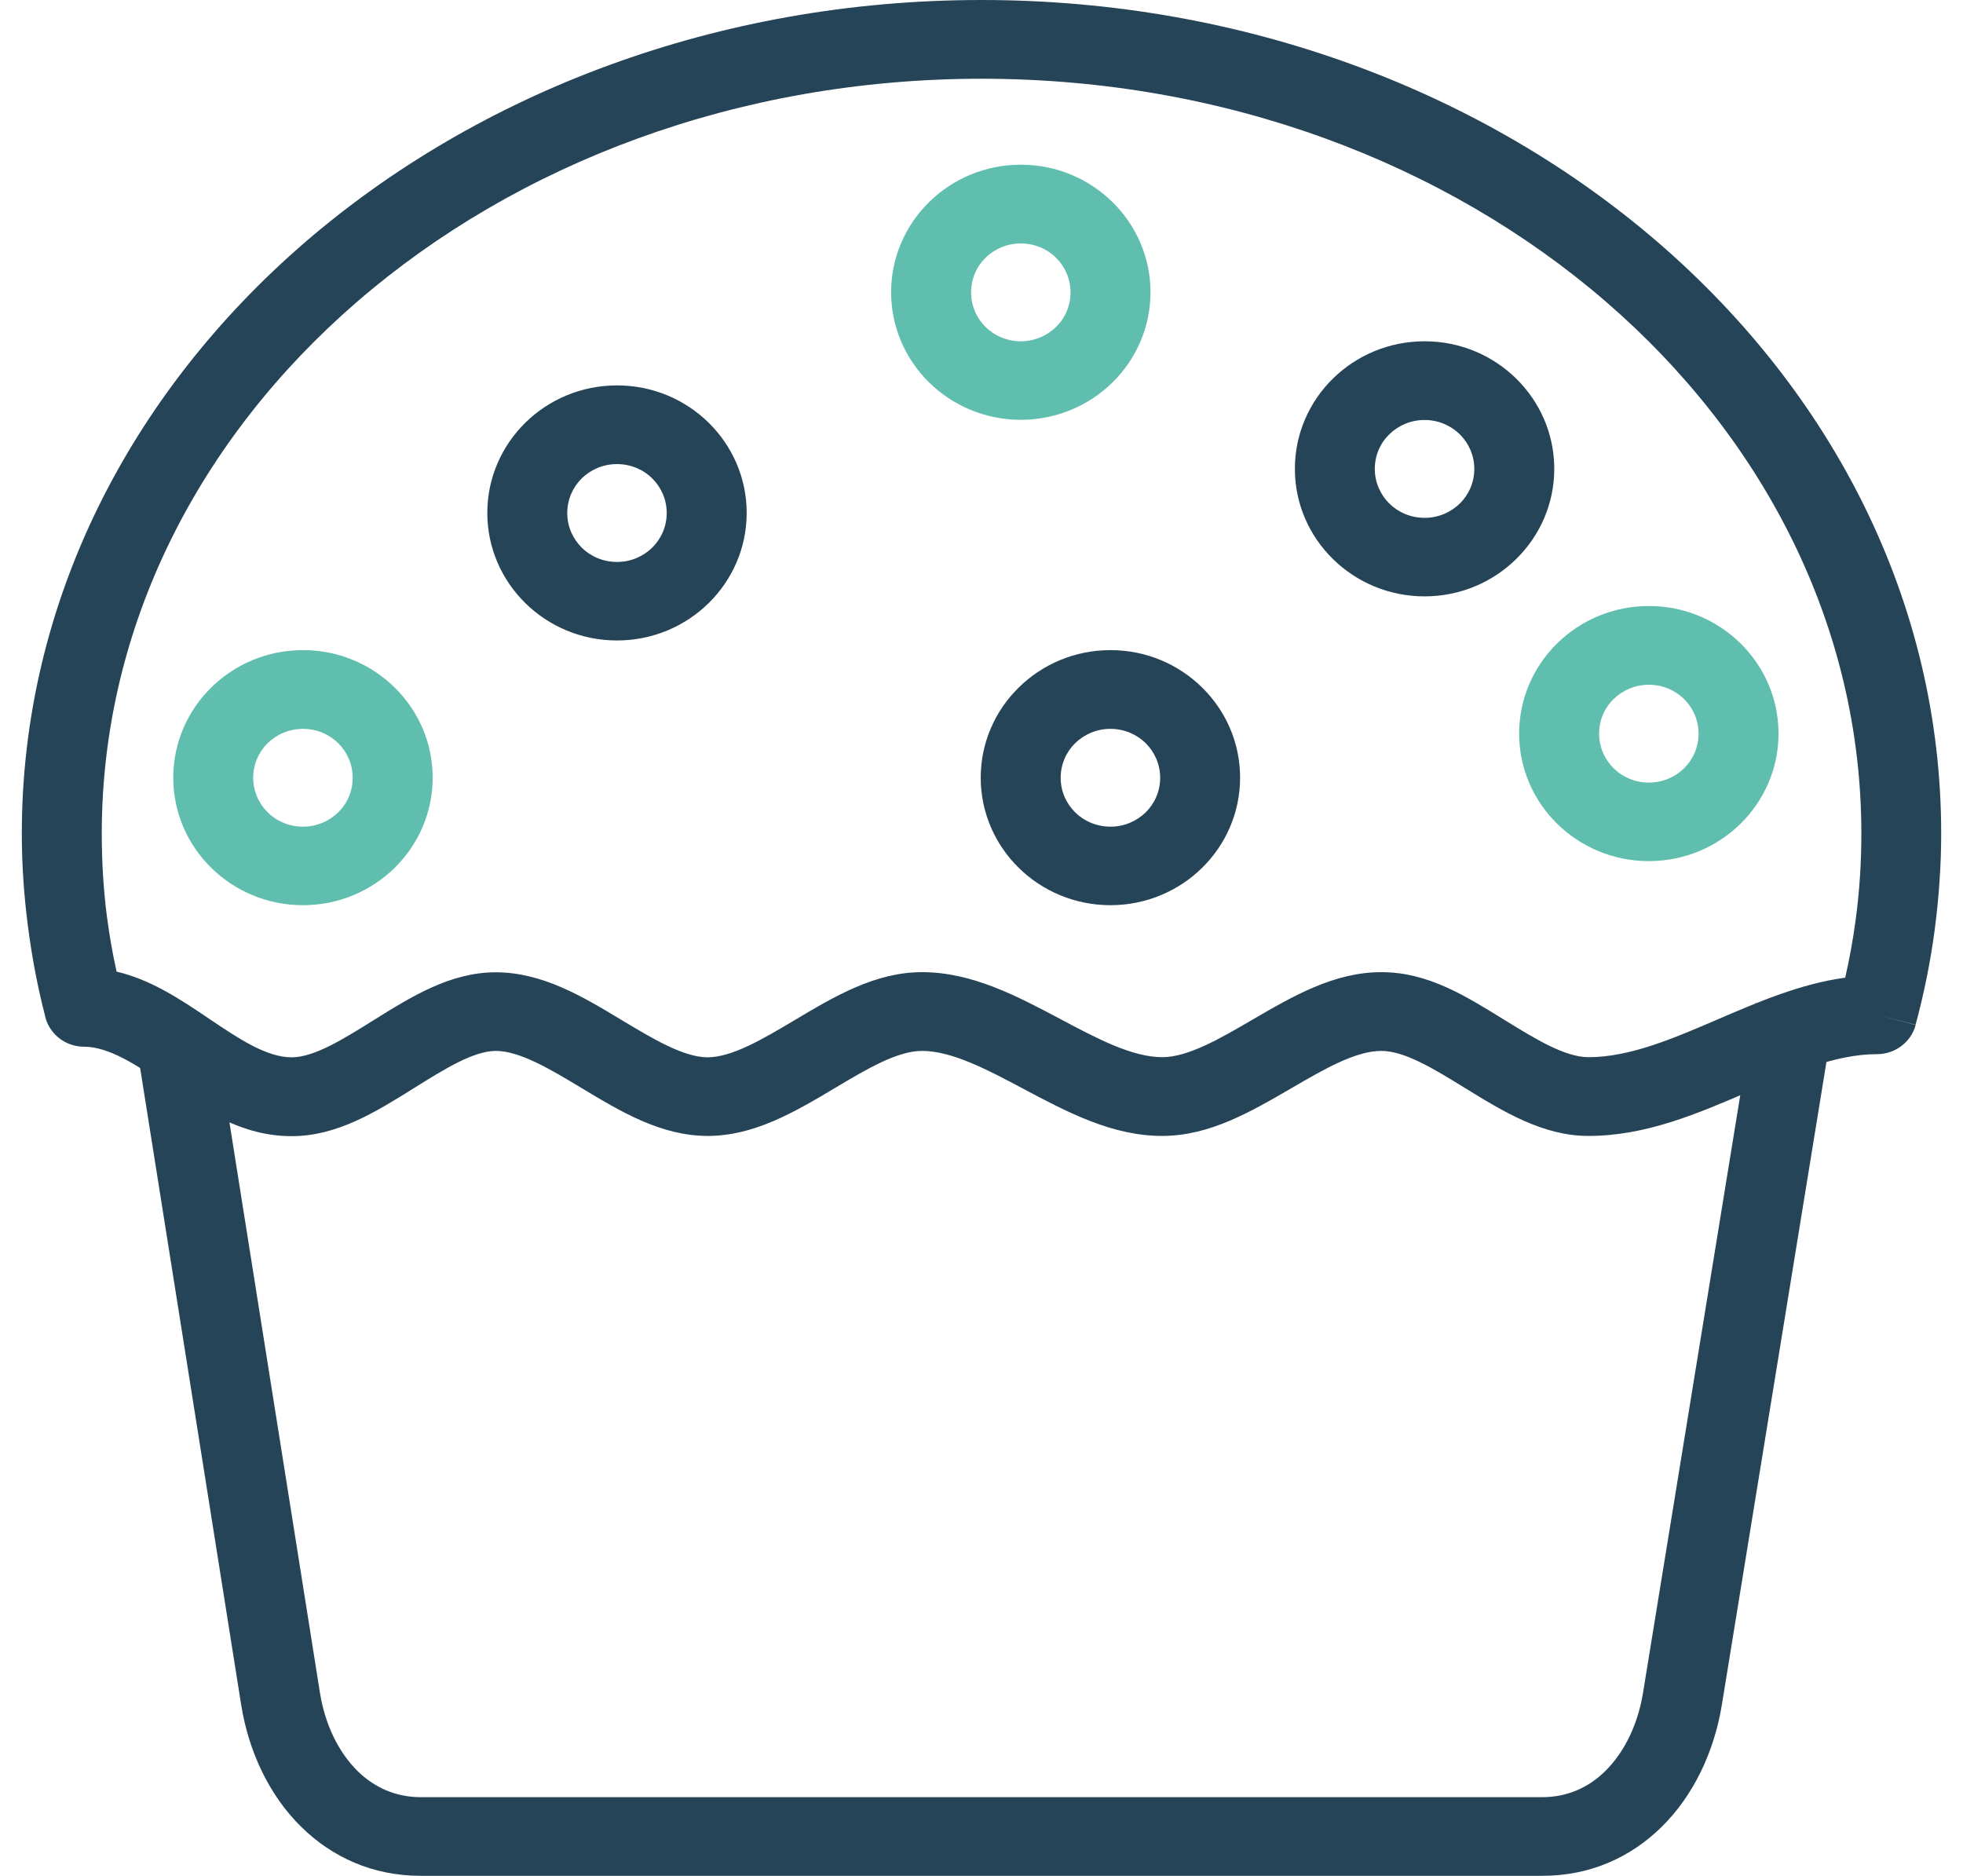 <?xml version="1.0" encoding="UTF-8"?> <svg xmlns="http://www.w3.org/2000/svg" width="45" height="43" viewBox="0 0 45 43" fill="none"><g clip-path="url(#clip0_391_5826)"><path d="M42.043 23.276L39.472 39.078C39.295 40.161 38.818 41.162 38.092 41.876C37.387 42.569 36.462 42.998 35.356 42.998H9.644C8.538 42.998 7.608 42.567 6.904 41.874C6.177 41.159 5.7 40.158 5.528 39.073L3.108 23.822L4.914 23.548L7.334 38.799C7.447 39.509 7.748 40.154 8.2 40.599C8.575 40.967 9.064 41.195 9.644 41.195H35.356C35.936 41.195 36.423 40.967 36.795 40.601C37.25 40.154 37.551 39.509 37.666 38.796L40.237 22.994L42.043 23.276Z" fill="#264458"></path><path d="M1.031 23.278C0.86 22.614 0.73 21.928 0.639 21.221C0.546 20.501 0.5 19.794 0.5 19.106C0.5 13.81 2.981 9.019 6.989 5.556C10.968 2.125 16.451 0 22.5 0C28.549 0 34.032 2.125 38.011 5.558C42.021 9.021 44.5 13.812 44.5 19.108C44.5 19.83 44.449 20.566 44.351 21.315C44.253 22.051 44.106 22.778 43.913 23.49L43.029 23.261L43.915 23.495C43.805 23.901 43.428 24.169 43.017 24.164C42.075 24.166 41.082 24.595 40.086 25.023C38.909 25.53 37.73 26.038 36.413 26.038C35.368 26.038 34.46 25.48 33.555 24.922C32.877 24.505 32.202 24.089 31.664 24.089C31.074 24.089 30.345 24.513 29.618 24.936C28.671 25.487 27.727 26.038 26.64 26.038C25.495 26.038 24.475 25.497 23.454 24.955C22.64 24.522 21.825 24.089 21.135 24.089C20.569 24.089 19.86 24.51 19.15 24.934C18.223 25.487 17.293 26.038 16.221 26.038C15.152 26.036 14.234 25.485 13.317 24.931C12.617 24.51 11.915 24.089 11.364 24.089C10.85 24.092 10.182 24.51 9.514 24.927C8.621 25.485 7.731 26.043 6.686 26.043C5.545 26.043 4.667 25.451 3.791 24.859C3.148 24.426 2.506 23.993 1.927 23.993C1.486 23.993 1.119 23.687 1.031 23.283V23.278ZM2.45 20.997C2.504 21.416 2.577 21.842 2.673 22.272C3.468 22.458 4.146 22.913 4.821 23.37C5.465 23.803 6.106 24.236 6.686 24.236C7.2 24.236 7.868 23.82 8.536 23.403C9.429 22.845 10.319 22.287 11.367 22.287C12.436 22.289 13.354 22.84 14.271 23.394C14.973 23.815 15.673 24.236 16.224 24.236C16.789 24.233 17.499 23.81 18.208 23.389C19.136 22.835 20.065 22.284 21.137 22.284C22.282 22.284 23.303 22.826 24.323 23.367C25.138 23.8 25.953 24.233 26.643 24.233C27.232 24.233 27.962 23.81 28.688 23.387C29.635 22.835 30.58 22.284 31.666 22.284C32.752 22.284 33.619 22.843 34.524 23.401C35.202 23.817 35.877 24.233 36.416 24.233C37.362 24.233 38.361 23.803 39.357 23.375C40.313 22.963 41.27 22.552 42.3 22.41C42.401 21.967 42.481 21.524 42.54 21.081C42.626 20.441 42.67 19.782 42.67 19.108C42.67 14.351 40.431 10.039 36.809 6.911C33.156 3.756 28.099 1.805 22.502 1.805C16.906 1.805 11.846 3.754 8.193 6.911C4.572 10.037 2.333 14.349 2.333 19.108C2.333 19.758 2.372 20.391 2.45 21V20.997Z" fill="#264458"></path><path d="M23.401 3.775C24.223 3.775 24.964 4.103 25.503 4.632C26.041 5.161 26.374 5.893 26.374 6.699C26.374 7.505 26.041 8.237 25.503 8.766C24.964 9.295 24.22 9.623 23.401 9.623C22.581 9.623 21.837 9.295 21.299 8.766C20.761 8.237 20.428 7.505 20.428 6.699C20.428 5.893 20.761 5.161 21.299 4.632C21.837 4.103 22.581 3.775 23.401 3.775ZM24.208 5.907C24.003 5.705 23.716 5.58 23.401 5.58C23.085 5.58 22.801 5.705 22.593 5.907C22.388 6.109 22.261 6.391 22.261 6.701C22.261 7.012 22.388 7.291 22.593 7.495C22.799 7.698 23.085 7.823 23.401 7.823C23.716 7.823 24 7.698 24.208 7.495C24.416 7.293 24.541 7.012 24.541 6.701C24.541 6.391 24.414 6.112 24.208 5.907Z" fill="#5FBEAD"></path><path d="M14.144 8.834C14.966 8.834 15.707 9.161 16.246 9.69C16.784 10.22 17.117 10.951 17.117 11.757C17.117 12.563 16.784 13.295 16.246 13.824C15.707 14.354 14.964 14.681 14.144 14.681C13.324 14.681 12.58 14.354 12.042 13.824C11.504 13.295 11.171 12.563 11.171 11.757C11.171 10.951 11.504 10.22 12.042 9.69C12.58 9.161 13.324 8.834 14.144 8.834ZM14.951 10.965C14.746 10.763 14.46 10.638 14.144 10.638C13.828 10.638 13.544 10.763 13.336 10.965C13.131 11.168 13.004 11.449 13.004 11.759C13.004 12.07 13.131 12.349 13.336 12.554C13.542 12.756 13.828 12.881 14.144 12.881C14.46 12.881 14.743 12.756 14.951 12.554C15.157 12.351 15.284 12.07 15.284 11.759C15.284 11.449 15.157 11.17 14.951 10.965Z" fill="#264458"></path><path d="M6.945 14.902C7.767 14.902 8.508 15.229 9.047 15.759C9.585 16.288 9.918 17.02 9.918 17.826C9.918 18.632 9.585 19.363 9.047 19.893C8.508 20.422 7.764 20.749 6.945 20.749C6.125 20.749 5.381 20.422 4.843 19.893C4.304 19.363 3.972 18.632 3.972 17.826C3.972 17.02 4.304 16.288 4.843 15.759C5.381 15.229 6.125 14.902 6.945 14.902ZM7.752 17.034C7.547 16.832 7.26 16.707 6.945 16.707C6.629 16.707 6.345 16.832 6.137 17.034C5.932 17.236 5.804 17.518 5.804 17.828C5.804 18.139 5.932 18.418 6.137 18.622C6.343 18.824 6.629 18.949 6.945 18.949C7.26 18.949 7.544 18.824 7.752 18.622C7.96 18.42 8.085 18.139 8.085 17.828C8.085 17.518 7.958 17.239 7.752 17.034Z" fill="#5FBEAD"></path><path d="M25.455 14.902C26.278 14.902 27.019 15.229 27.557 15.759C28.096 16.288 28.428 17.02 28.428 17.826C28.428 18.632 28.096 19.363 27.557 19.893C27.019 20.422 26.275 20.749 25.455 20.749C24.636 20.749 23.892 20.422 23.354 19.893C22.815 19.363 22.482 18.632 22.482 17.826C22.482 17.02 22.815 16.288 23.354 15.759C23.892 15.229 24.636 14.902 25.455 14.902ZM26.263 17.034C26.057 16.832 25.771 16.707 25.455 16.707C25.14 16.707 24.856 16.832 24.648 17.034C24.442 17.236 24.315 17.518 24.315 17.828C24.315 18.139 24.442 18.418 24.648 18.622C24.854 18.824 25.14 18.949 25.455 18.949C25.771 18.949 26.055 18.824 26.263 18.622C26.468 18.42 26.596 18.139 26.596 17.828C26.596 17.518 26.468 17.239 26.263 17.034Z" fill="#264458"></path><path d="M32.657 7.823C33.479 7.823 34.22 8.15 34.758 8.679C35.297 9.209 35.63 9.94 35.63 10.746C35.63 11.553 35.297 12.284 34.758 12.813C34.22 13.343 33.476 13.67 32.657 13.67C31.837 13.67 31.093 13.343 30.555 12.813C30.016 12.284 29.684 11.553 29.684 10.746C29.684 9.94 30.016 9.209 30.555 8.679C31.093 8.15 31.837 7.823 32.657 7.823ZM33.464 9.955C33.258 9.753 32.972 9.627 32.657 9.627C32.341 9.627 32.057 9.753 31.849 9.955C31.641 10.157 31.516 10.438 31.516 10.749C31.516 11.059 31.644 11.338 31.849 11.543C32.055 11.745 32.341 11.87 32.657 11.87C32.972 11.87 33.256 11.745 33.464 11.543C33.67 11.341 33.797 11.059 33.797 10.749C33.797 10.438 33.67 10.159 33.464 9.955Z" fill="#264458"></path><path d="M37.798 13.891C38.62 13.891 39.362 14.219 39.9 14.748C40.438 15.277 40.771 16.009 40.771 16.815C40.771 17.621 40.438 18.353 39.9 18.882C39.362 19.411 38.618 19.739 37.798 19.739C36.978 19.739 36.235 19.411 35.696 18.882C35.158 18.353 34.825 17.621 34.825 16.815C34.825 16.009 35.158 15.277 35.696 14.748C36.235 14.219 36.978 13.891 37.798 13.891ZM38.606 16.023C38.4 15.821 38.114 15.696 37.798 15.696C37.483 15.696 37.199 15.821 36.991 16.023C36.783 16.225 36.658 16.507 36.658 16.817C36.658 17.128 36.785 17.407 36.991 17.611C37.196 17.814 37.483 17.939 37.798 17.939C38.114 17.939 38.398 17.814 38.606 17.611C38.811 17.409 38.938 17.128 38.938 16.817C38.938 16.507 38.811 16.228 38.606 16.023Z" fill="#5FBEAD"></path></g><defs><clipPath id="clip0_391_5826"><rect width="44" height="43" fill="white" transform="translate(0.5)"></rect></clipPath></defs></svg> 